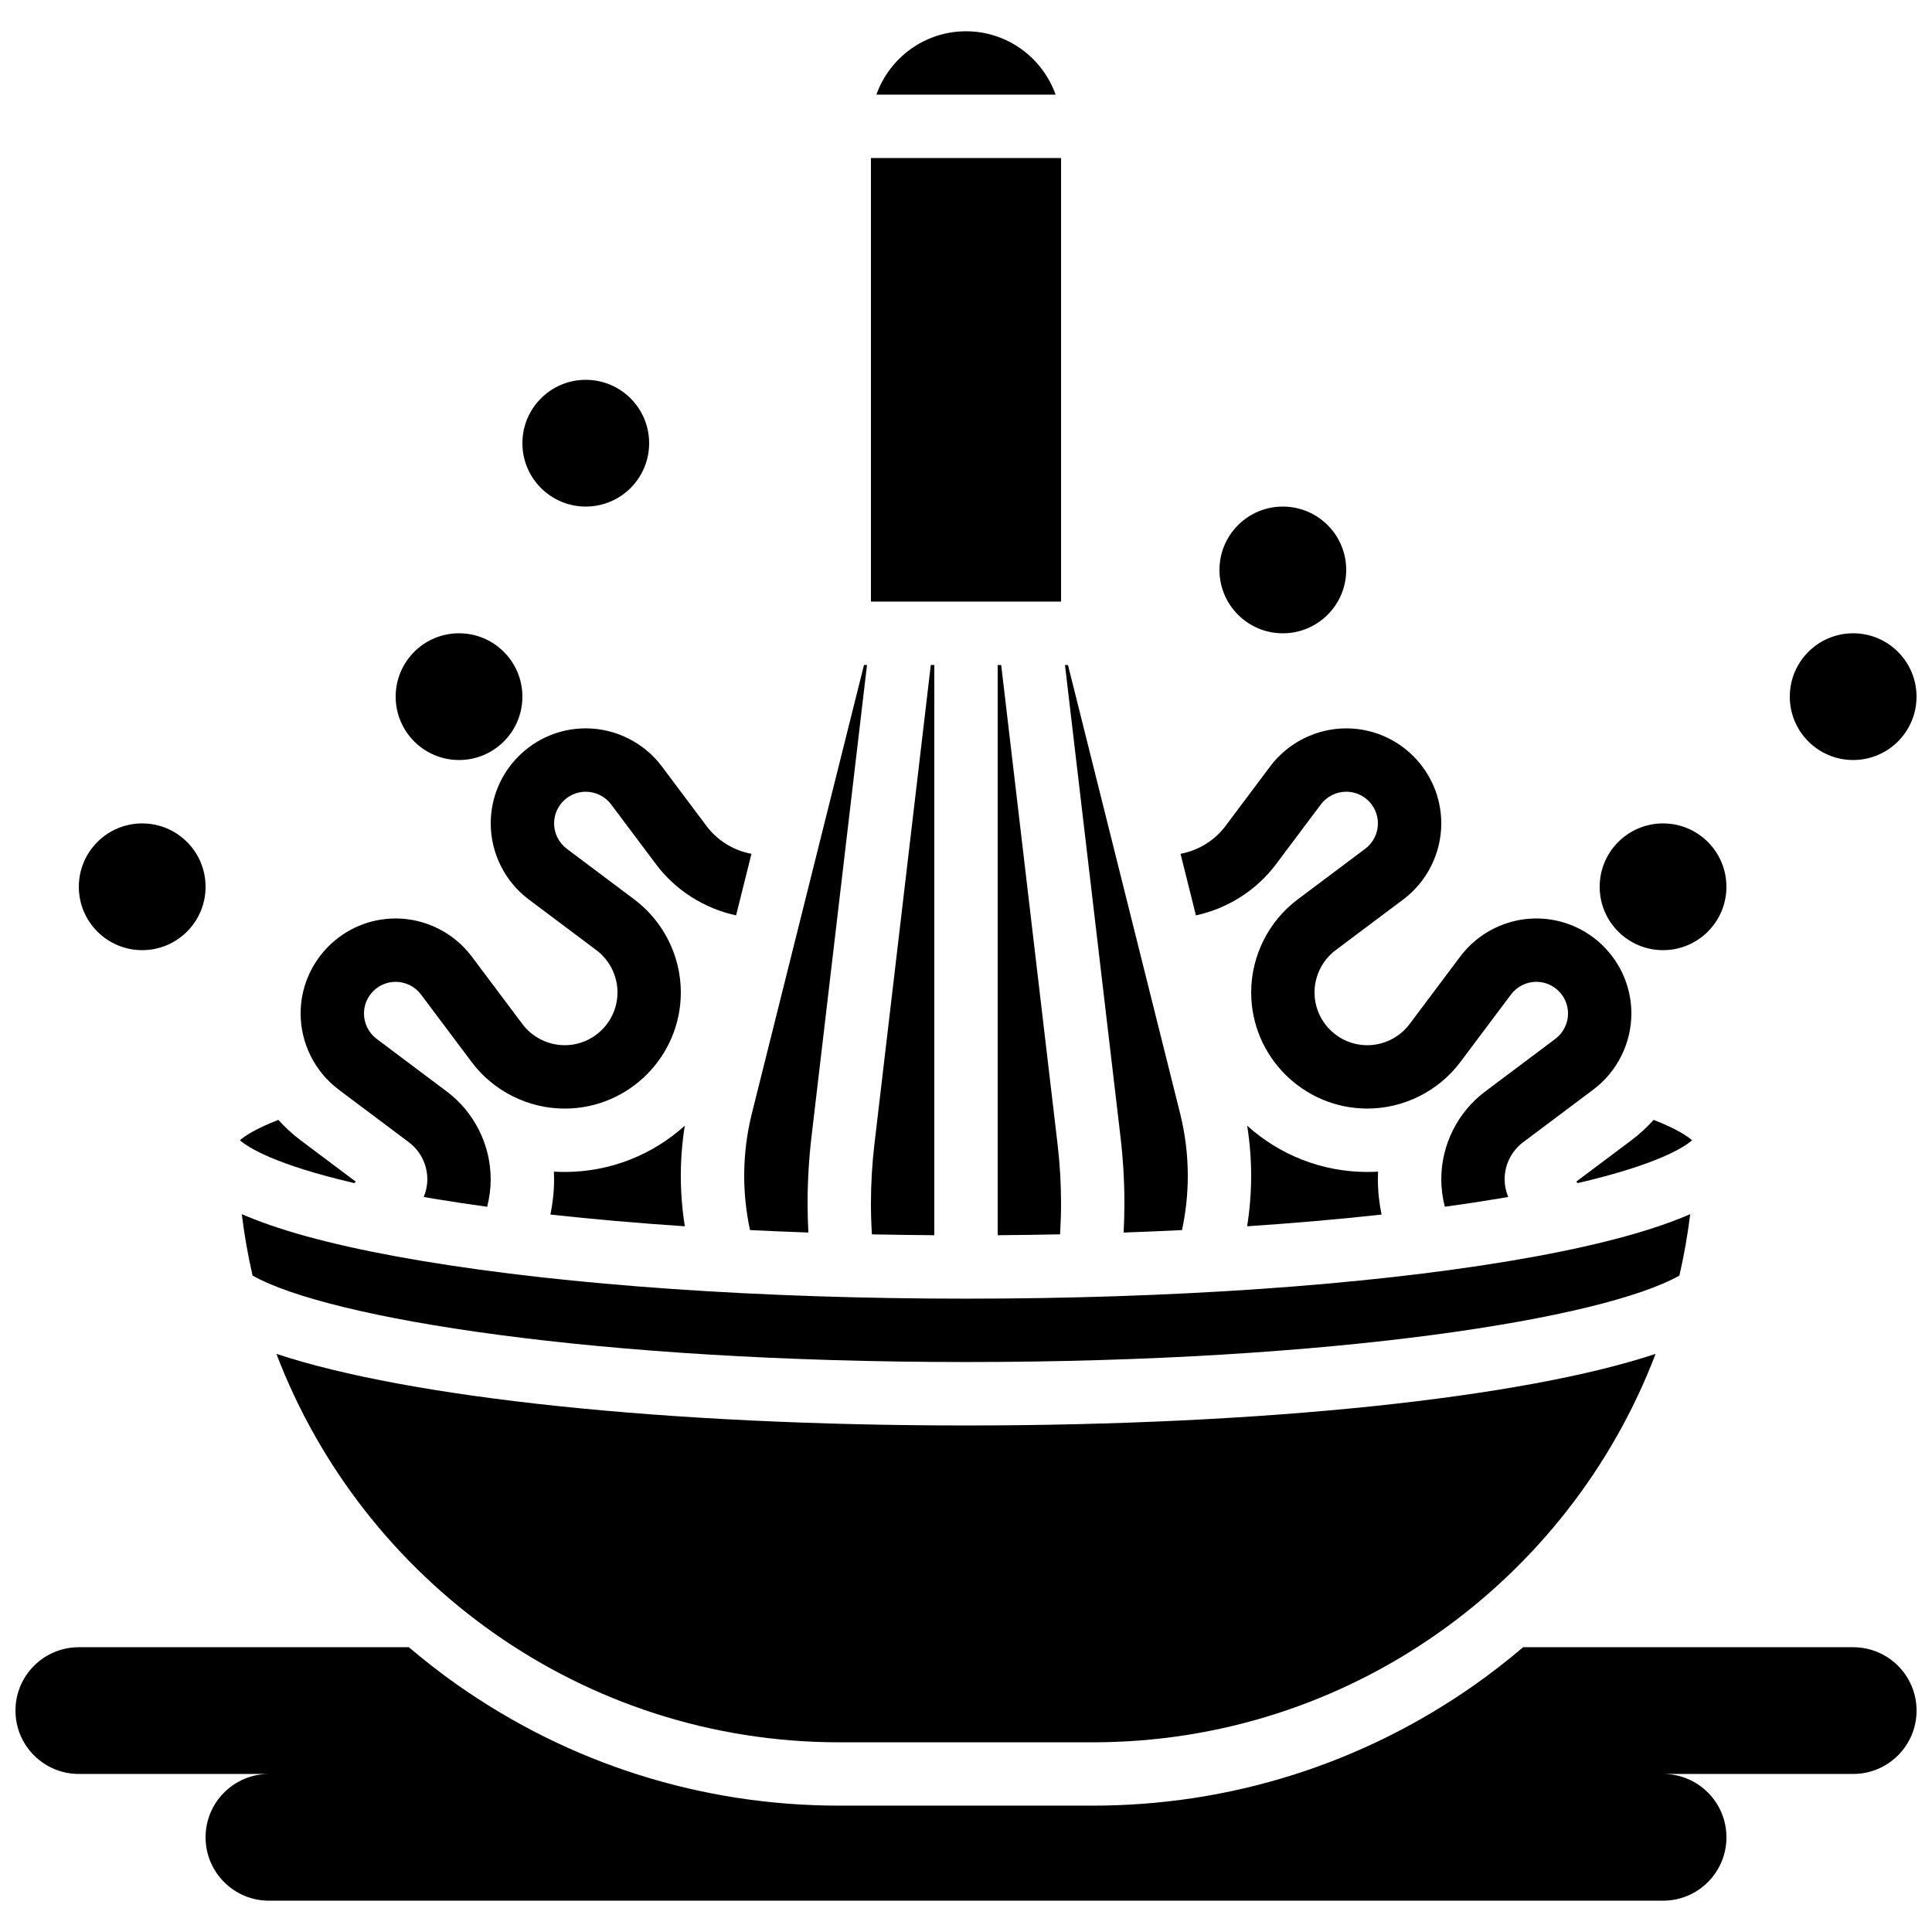 <?xml version="1.0" encoding="UTF-8"?>
<!-- Uploaded to: SVG Repo, www.svgrepo.com, Generator: SVG Repo Mixer Tools -->
<svg width="800px" height="800px" version="1.1" viewBox="144 144 512 512" xmlns="http://www.w3.org/2000/svg">
 <defs>
  <clipPath id="b">
   <path d="m148.09 580h503.81v68h-503.81z"/>
  </clipPath>
  <clipPath id="a">
   <path d="m618 311h33.902v35h-33.902z"/>
  </clipPath>
 </defs>
 <g clip-path="url(#b)">
  <path d="m635.11 580.53h-87.461c-4.133 3.504-8.414 6.856-12.891 10-29.766 20.922-64.75 31.984-101.17 31.984h-67.176c-36.422 0-71.406-11.059-101.17-31.984-4.473-3.144-8.758-6.496-12.891-10h-87.461c-9.273 0-16.793 7.519-16.793 16.793 0 9.273 7.519 16.793 16.793 16.793h50.383c-9.273 0-16.793 7.519-16.793 16.793 0 9.273 7.519 16.793 16.793 16.793h369.46c9.273 0 16.793-7.519 16.793-16.793 0-9.273-7.519-16.793-16.793-16.793h50.383c9.273 0 16.793-7.519 16.793-16.793-0.004-9.277-7.519-16.793-16.797-16.793z"/>
 </g>
 <path d="m400 152.29c-10.945 0-20.281 7.019-23.746 16.793h47.492c-3.469-9.773-12.801-16.793-23.746-16.793z"/>
 <path d="m374.81 185.88h50.383v117.55h-50.383z"/>
 <path d="m441.98 462.93c0 2.562-0.078 5.141-0.207 7.711 5.215-0.184 10.371-0.406 15.465-0.656 1.016-4.711 1.539-9.523 1.539-14.379 0-5.566-0.684-11.129-2.035-16.531l-29.715-118.84h-0.797l14.715 125.07c0.688 5.828 1.035 11.758 1.035 17.625z"/>
 <path d="m582.23 440.78c-1.781 1.969-3.742 3.789-5.894 5.402l-14.609 10.957 0.363 0.398c21.055-4.894 28.148-9.449 30.336-11.355-1.246-1.082-4.086-3.023-10.195-5.402z"/>
 <path d="m510.13 465.87c-0.637-3.059-0.977-6.191-0.977-9.367 0-0.672 0.016-1.34 0.047-2.008-0.945 0.059-1.895 0.086-2.844 0.086-12.234 0-23.398-4.644-31.84-12.258 0.695 4.391 1.051 8.836 1.051 13.285 0 4.496-0.363 8.961-1.066 13.371 12.445-0.828 24.383-1.871 35.629-3.109z"/>
 <path d="m424.27 447.27-14.945-127.04h-0.93v151.11c5.551-0.039 11.066-0.117 16.535-0.23 0.168-2.731 0.258-5.465 0.258-8.184 0-5.215-0.309-10.484-0.918-15.664z"/>
 <path d="m217.25 502.78c22.887 60.113 81.109 102.95 149.16 102.95h67.176c68.051 0 126.27-42.828 149.16-102.94-35.016 11.629-103.33 18.973-182.74 18.973-79.414 0-147.73-7.344-182.75-18.977z"/>
 <path d="m391.6 471.34v-151.11h-0.93l-14.945 127.04c-0.609 5.18-0.918 10.449-0.918 15.664 0 2.719 0.09 5.453 0.258 8.184 5.469 0.113 10.984 0.188 16.535 0.227z"/>
 <path d="m591.92 465.77c-1.246 0.539-2.336 0.969-3.156 1.293-10.695 4.215-25.801 7.965-44.887 11.148-38.504 6.418-89.602 9.949-143.88 9.949s-105.38-3.535-143.88-9.953c-19.086-3.18-34.188-6.93-44.887-11.148-0.824-0.324-1.91-0.754-3.156-1.293 0.68 5.516 1.633 10.949 2.863 16.281 20.207 11.379 90.93 22.906 189.06 22.906s168.85-11.527 189.06-22.906c1.23-5.328 2.184-10.762 2.863-16.277z"/>
 <path d="m325.49 468.98c-0.699-4.41-1.066-8.879-1.066-13.371 0-4.449 0.355-8.891 1.051-13.285-8.438 7.613-19.605 12.258-31.84 12.258-0.949 0-1.898-0.031-2.844-0.086 0.031 0.668 0.047 1.336 0.047 2.008 0 3.176-0.34 6.309-0.977 9.367 11.25 1.234 23.184 2.277 35.629 3.109z"/>
 <path d="m238.27 457.14-14.609-10.961c-2.152-1.613-4.117-3.434-5.894-5.402-6.109 2.379-8.949 4.316-10.195 5.402 2.188 1.906 9.281 6.461 30.336 11.355z"/>
 <path d="m342.76 469.98c5.094 0.254 10.25 0.473 15.465 0.656-0.133-2.574-0.207-5.148-0.207-7.711 0-5.867 0.348-11.797 1.031-17.629l14.715-125.07h-0.797l-29.711 118.84c-1.352 5.402-2.035 10.965-2.035 16.531 0.004 4.852 0.523 9.664 1.539 14.379z"/>
 <path d="m233.74 432.75 18.613 13.961c3.066 2.297 4.894 5.957 4.894 9.789 0 1.637-0.336 3.231-0.953 4.711 0.852 0.148 1.707 0.297 2.578 0.441 4.562 0.762 9.312 1.48 14.227 2.156 0.613-2.367 0.938-4.816 0.938-7.305 0-9.09-4.344-17.773-11.613-23.227l-18.609-13.965c-2.102-1.578-3.359-4.09-3.359-6.715 0-4.629 3.766-8.398 8.398-8.398 2.629 0 5.141 1.254 6.715 3.359l13.438 17.914c5.785 7.711 14.992 12.316 24.633 12.316 16.977 0 30.785-13.812 30.785-30.789 0-9.641-4.606-18.848-12.316-24.629l-17.91-13.438c-2.102-1.578-3.359-4.09-3.359-6.715 0-4.629 3.766-8.398 8.398-8.398 2.629 0 5.141 1.254 6.715 3.359l11.887 15.848c5.223 6.965 12.84 11.742 21.227 13.559l4.078-16.312c-4.676-0.875-8.977-3.461-11.871-7.32l-11.883-15.852c-4.734-6.309-12.266-10.078-20.152-10.078-13.891 0-25.191 11.301-25.191 25.191 0 7.887 3.766 15.422 10.078 20.152l17.914 13.434c3.504 2.629 5.598 6.812 5.598 11.195 0 7.715-6.277 13.996-13.996 13.996-4.383 0-8.566-2.094-11.195-5.598l-13.438-17.91c-4.734-6.309-12.266-10.078-20.152-10.078-13.891 0-25.191 11.301-25.191 25.191 0 7.887 3.769 15.422 10.078 20.152z"/>
 <path d="m482.16 373.02 11.887-15.848c1.578-2.102 4.09-3.359 6.715-3.359 4.629 0 8.398 3.766 8.398 8.398 0 2.629-1.254 5.141-3.359 6.719l-17.914 13.434c-7.707 5.781-12.312 14.988-12.312 24.629 0 16.977 13.812 30.789 30.789 30.789 9.641 0 18.848-4.606 24.633-12.316l13.434-17.914c1.578-2.102 4.09-3.359 6.715-3.359 4.629 0 8.398 3.766 8.398 8.398 0 2.629-1.254 5.141-3.359 6.719l-18.613 13.961c-7.273 5.453-11.617 14.133-11.617 23.227 0 2.488 0.324 4.938 0.938 7.305 4.914-0.676 9.664-1.395 14.227-2.156 0.871-0.145 1.727-0.293 2.578-0.441-0.617-1.48-0.953-3.074-0.953-4.711 0-3.832 1.828-7.492 4.894-9.789l18.613-13.961c6.309-4.731 10.078-12.266 10.078-20.152 0-13.891-11.301-25.191-25.191-25.191-7.887 0-15.418 3.766-20.152 10.078l-13.434 17.914c-2.629 3.504-6.816 5.598-11.195 5.598-7.715 0-13.996-6.277-13.996-13.996 0-4.383 2.094-8.566 5.598-11.195l17.914-13.434c6.309-4.731 10.078-12.266 10.078-20.152 0-13.891-11.301-25.191-25.191-25.191-7.887 0-15.418 3.766-20.152 10.078l-11.883 15.848c-2.894 3.859-7.195 6.445-11.875 7.32l4.078 16.312c8.395-1.816 16.012-6.598 21.234-13.559z"/>
 <path d="m316.03 261.45c0 9.277-7.519 16.797-16.793 16.797-9.277 0-16.797-7.519-16.797-16.797 0-9.273 7.519-16.793 16.797-16.793 9.273 0 16.793 7.519 16.793 16.793"/>
 <path d="m198.48 379.01c0 9.273-7.519 16.793-16.797 16.793-9.273 0-16.793-7.519-16.793-16.793 0-9.277 7.519-16.797 16.793-16.797 9.277 0 16.797 7.519 16.797 16.797"/>
 <path d="m282.44 328.62c0 9.273-7.516 16.793-16.793 16.793-9.273 0-16.793-7.519-16.793-16.793s7.519-16.793 16.793-16.793c9.277 0 16.793 7.519 16.793 16.793"/>
 <path d="m500.76 295.04c0 9.273-7.519 16.793-16.797 16.793-9.273 0-16.793-7.519-16.793-16.793 0-9.277 7.519-16.793 16.793-16.793 9.277 0 16.797 7.516 16.797 16.793"/>
 <g clip-path="url(#a)">
  <path d="m651.9 328.62c0 9.273-7.519 16.793-16.793 16.793s-16.793-7.519-16.793-16.793 7.519-16.793 16.793-16.793 16.793 7.519 16.793 16.793"/>
 </g>
 <path d="m601.52 379.01c0 9.273-7.519 16.793-16.793 16.793-9.277 0-16.797-7.519-16.797-16.793 0-9.277 7.519-16.797 16.797-16.797 9.273 0 16.793 7.519 16.793 16.797"/>
</svg>